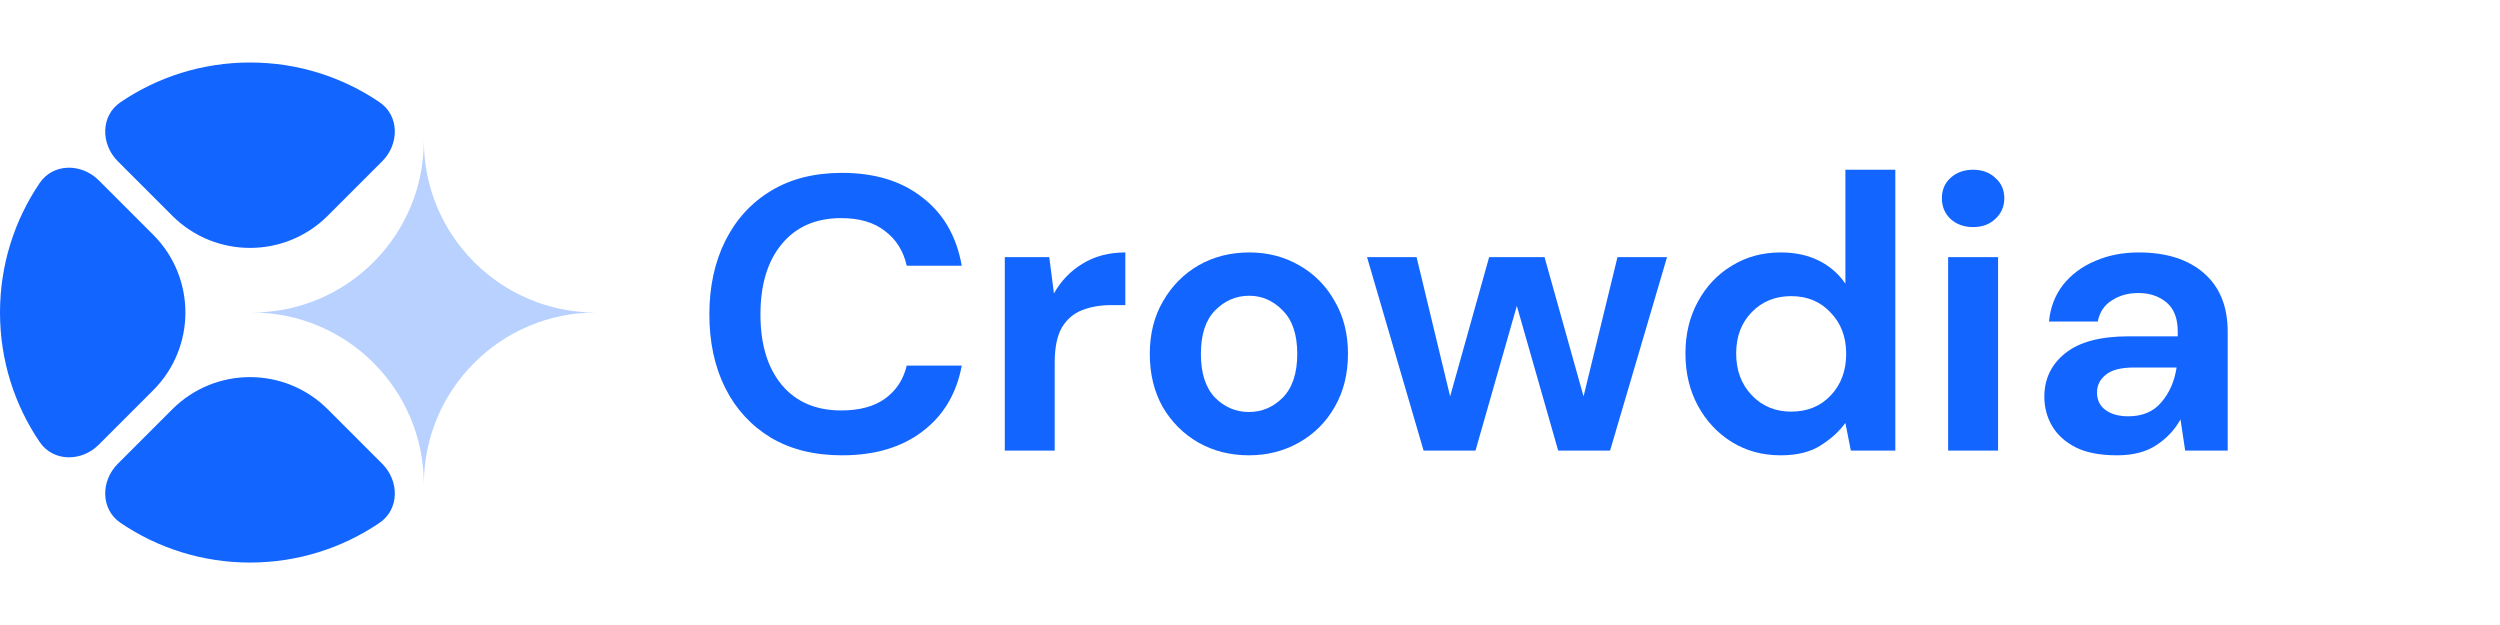 <?xml version="1.0" encoding="UTF-8"?> <svg xmlns="http://www.w3.org/2000/svg" width="200" height="50" viewBox="0 0 200 50" fill="none"><path d="M67.359 36.425C65.153 36.425 63.26 35.956 61.679 35.02C60.097 34.063 58.88 32.742 58.027 31.056C57.174 29.35 56.748 27.384 56.748 25.158C56.748 22.932 57.174 20.965 58.027 19.259C58.88 17.553 60.097 16.221 61.679 15.264C63.26 14.307 65.153 13.829 67.359 13.829C69.98 13.829 72.123 14.484 73.788 15.795C75.473 17.085 76.524 18.905 76.94 21.257H72.54C72.269 20.071 71.686 19.145 70.792 18.479C69.918 17.792 68.753 17.449 67.296 17.449C65.278 17.449 63.697 18.136 62.553 19.509C61.408 20.882 60.836 22.765 60.836 25.158C60.836 27.551 61.408 29.434 62.553 30.807C63.697 32.159 65.278 32.835 67.296 32.835C68.753 32.835 69.918 32.523 70.792 31.899C71.686 31.254 72.269 30.37 72.54 29.246H76.94C76.524 31.493 75.473 33.252 73.788 34.521C72.123 35.79 69.98 36.425 67.359 36.425Z" fill="#1365FF"></path><path d="M80.383 36.05V20.57H83.941L84.315 23.473C84.877 22.474 85.636 21.683 86.593 21.101C87.571 20.497 88.716 20.195 90.026 20.195V24.409H88.903C88.029 24.409 87.249 24.544 86.562 24.815C85.876 25.085 85.335 25.553 84.939 26.219C84.565 26.885 84.377 27.811 84.377 28.997V36.05H80.383Z" fill="#1365FF"></path><path d="M99.91 36.425C98.412 36.425 97.06 36.081 95.853 35.395C94.667 34.708 93.721 33.761 93.013 32.554C92.326 31.327 91.983 29.912 91.983 28.31C91.983 26.708 92.337 25.303 93.044 24.097C93.752 22.869 94.698 21.912 95.884 21.226C97.091 20.539 98.444 20.195 99.942 20.195C101.419 20.195 102.75 20.539 103.936 21.226C105.143 21.912 106.09 22.869 106.777 24.097C107.484 25.303 107.838 26.708 107.838 28.31C107.838 29.912 107.484 31.327 106.777 32.554C106.09 33.761 105.143 34.708 103.936 35.395C102.73 36.081 101.388 36.425 99.91 36.425ZM99.91 32.96C100.951 32.96 101.856 32.575 102.626 31.805C103.395 31.015 103.78 29.85 103.78 28.31C103.78 26.77 103.395 25.616 102.626 24.846C101.856 24.055 100.961 23.66 99.942 23.66C98.88 23.66 97.965 24.055 97.195 24.846C96.446 25.616 96.072 26.77 96.072 28.31C96.072 29.85 96.446 31.015 97.195 31.805C97.965 32.575 98.87 32.96 99.91 32.96Z" fill="#1365FF"></path><path d="M113.888 36.05L109.363 20.57H113.326L116.01 31.712L119.131 20.57H123.563L126.684 31.712L129.399 20.57H133.363L128.806 36.05H124.655L121.347 24.471L118.039 36.05H113.888Z" fill="#1365FF"></path><path d="M142.451 36.425C140.994 36.425 139.694 36.071 138.549 35.363C137.405 34.656 136.5 33.688 135.834 32.461C135.168 31.233 134.835 29.839 134.835 28.279C134.835 26.718 135.168 25.335 135.834 24.128C136.5 22.9 137.405 21.943 138.549 21.257C139.694 20.549 140.994 20.195 142.451 20.195C143.616 20.195 144.635 20.414 145.509 20.851C146.383 21.288 147.09 21.902 147.631 22.692V13.579H151.626V36.05H148.068L147.631 33.834C147.132 34.521 146.466 35.124 145.634 35.644C144.822 36.164 143.761 36.425 142.451 36.425ZM143.293 32.929C144.583 32.929 145.634 32.502 146.445 31.649C147.278 30.776 147.694 29.663 147.694 28.31C147.694 26.958 147.278 25.855 146.445 25.002C145.634 24.128 144.583 23.691 143.293 23.691C142.024 23.691 140.973 24.117 140.141 24.971C139.309 25.824 138.893 26.926 138.893 28.279C138.893 29.631 139.309 30.744 140.141 31.618C140.973 32.492 142.024 32.929 143.293 32.929Z" fill="#1365FF"></path><path d="M157.848 18.167C157.119 18.167 156.516 17.948 156.037 17.512C155.58 17.075 155.351 16.523 155.351 15.857C155.351 15.192 155.58 14.651 156.037 14.235C156.516 13.798 157.119 13.579 157.848 13.579C158.576 13.579 159.169 13.798 159.627 14.235C160.105 14.651 160.344 15.192 160.344 15.857C160.344 16.523 160.105 17.075 159.627 17.512C159.169 17.948 158.576 18.167 157.848 18.167ZM155.85 36.05V20.57H159.845V36.05H155.85Z" fill="#1365FF"></path><path d="M169.352 36.425C168.02 36.425 166.928 36.217 166.075 35.8C165.221 35.363 164.587 34.791 164.171 34.084C163.755 33.376 163.547 32.596 163.547 31.743C163.547 30.307 164.108 29.142 165.232 28.248C166.355 27.353 168.041 26.906 170.288 26.906H174.22V26.531C174.22 25.47 173.919 24.69 173.315 24.19C172.712 23.691 171.963 23.441 171.068 23.441C170.257 23.441 169.549 23.639 168.946 24.034C168.342 24.409 167.968 24.971 167.822 25.72H163.921C164.025 24.596 164.4 23.618 165.045 22.786C165.71 21.954 166.563 21.319 167.604 20.882C168.644 20.424 169.809 20.195 171.099 20.195C173.305 20.195 175.042 20.747 176.311 21.85C177.58 22.952 178.215 24.513 178.215 26.531V36.05H174.813L174.439 33.553C173.981 34.386 173.336 35.072 172.504 35.613C171.692 36.154 170.642 36.425 169.352 36.425ZM170.257 33.304C171.401 33.304 172.285 32.929 172.909 32.18C173.554 31.431 173.96 30.505 174.127 29.402H170.725C169.664 29.402 168.904 29.6 168.446 29.995C167.989 30.37 167.76 30.838 167.76 31.4C167.76 32.003 167.989 32.471 168.446 32.804C168.904 33.137 169.508 33.304 170.257 33.304Z" fill="#1365FF"></path><path d="M9.648 8.171C12.602 6.17 16.166 5 20.001 5C23.836 5 27.4 6.168 30.354 8.171C31.966 9.262 31.952 11.529 30.575 12.904L26.223 17.256C22.786 20.692 17.216 20.692 13.779 17.256L9.427 12.904C8.051 11.527 8.036 9.262 9.648 8.171ZM9.648 41.833C12.602 43.834 16.164 45.004 20.001 45.004C23.838 45.004 27.4 43.834 30.354 41.833C31.966 40.742 31.952 38.475 30.575 37.099L26.223 32.747C22.786 29.31 17.216 29.31 13.779 32.747L9.427 37.099C8.051 38.475 8.036 40.74 9.648 41.833ZM3.169 35.354C4.26 36.966 6.527 36.952 7.902 35.575L12.254 31.223C15.691 27.786 15.691 22.216 12.254 18.779L7.902 14.427C6.525 13.051 4.26 13.036 3.169 14.648C1.17 17.602 0 21.166 0 25.001C0 28.836 1.168 32.4 3.169 35.354Z" fill="#1365FF"></path><path opacity="0.3" d="M47.663 25.002C40.065 25.003 33.908 31.16 33.908 38.757C33.908 31.16 27.752 25.002 20.154 25.002C27.752 25.002 33.908 18.845 33.908 11.247C33.908 18.845 40.066 25.002 47.663 25.002Z" fill="#1365FF"></path></svg> 